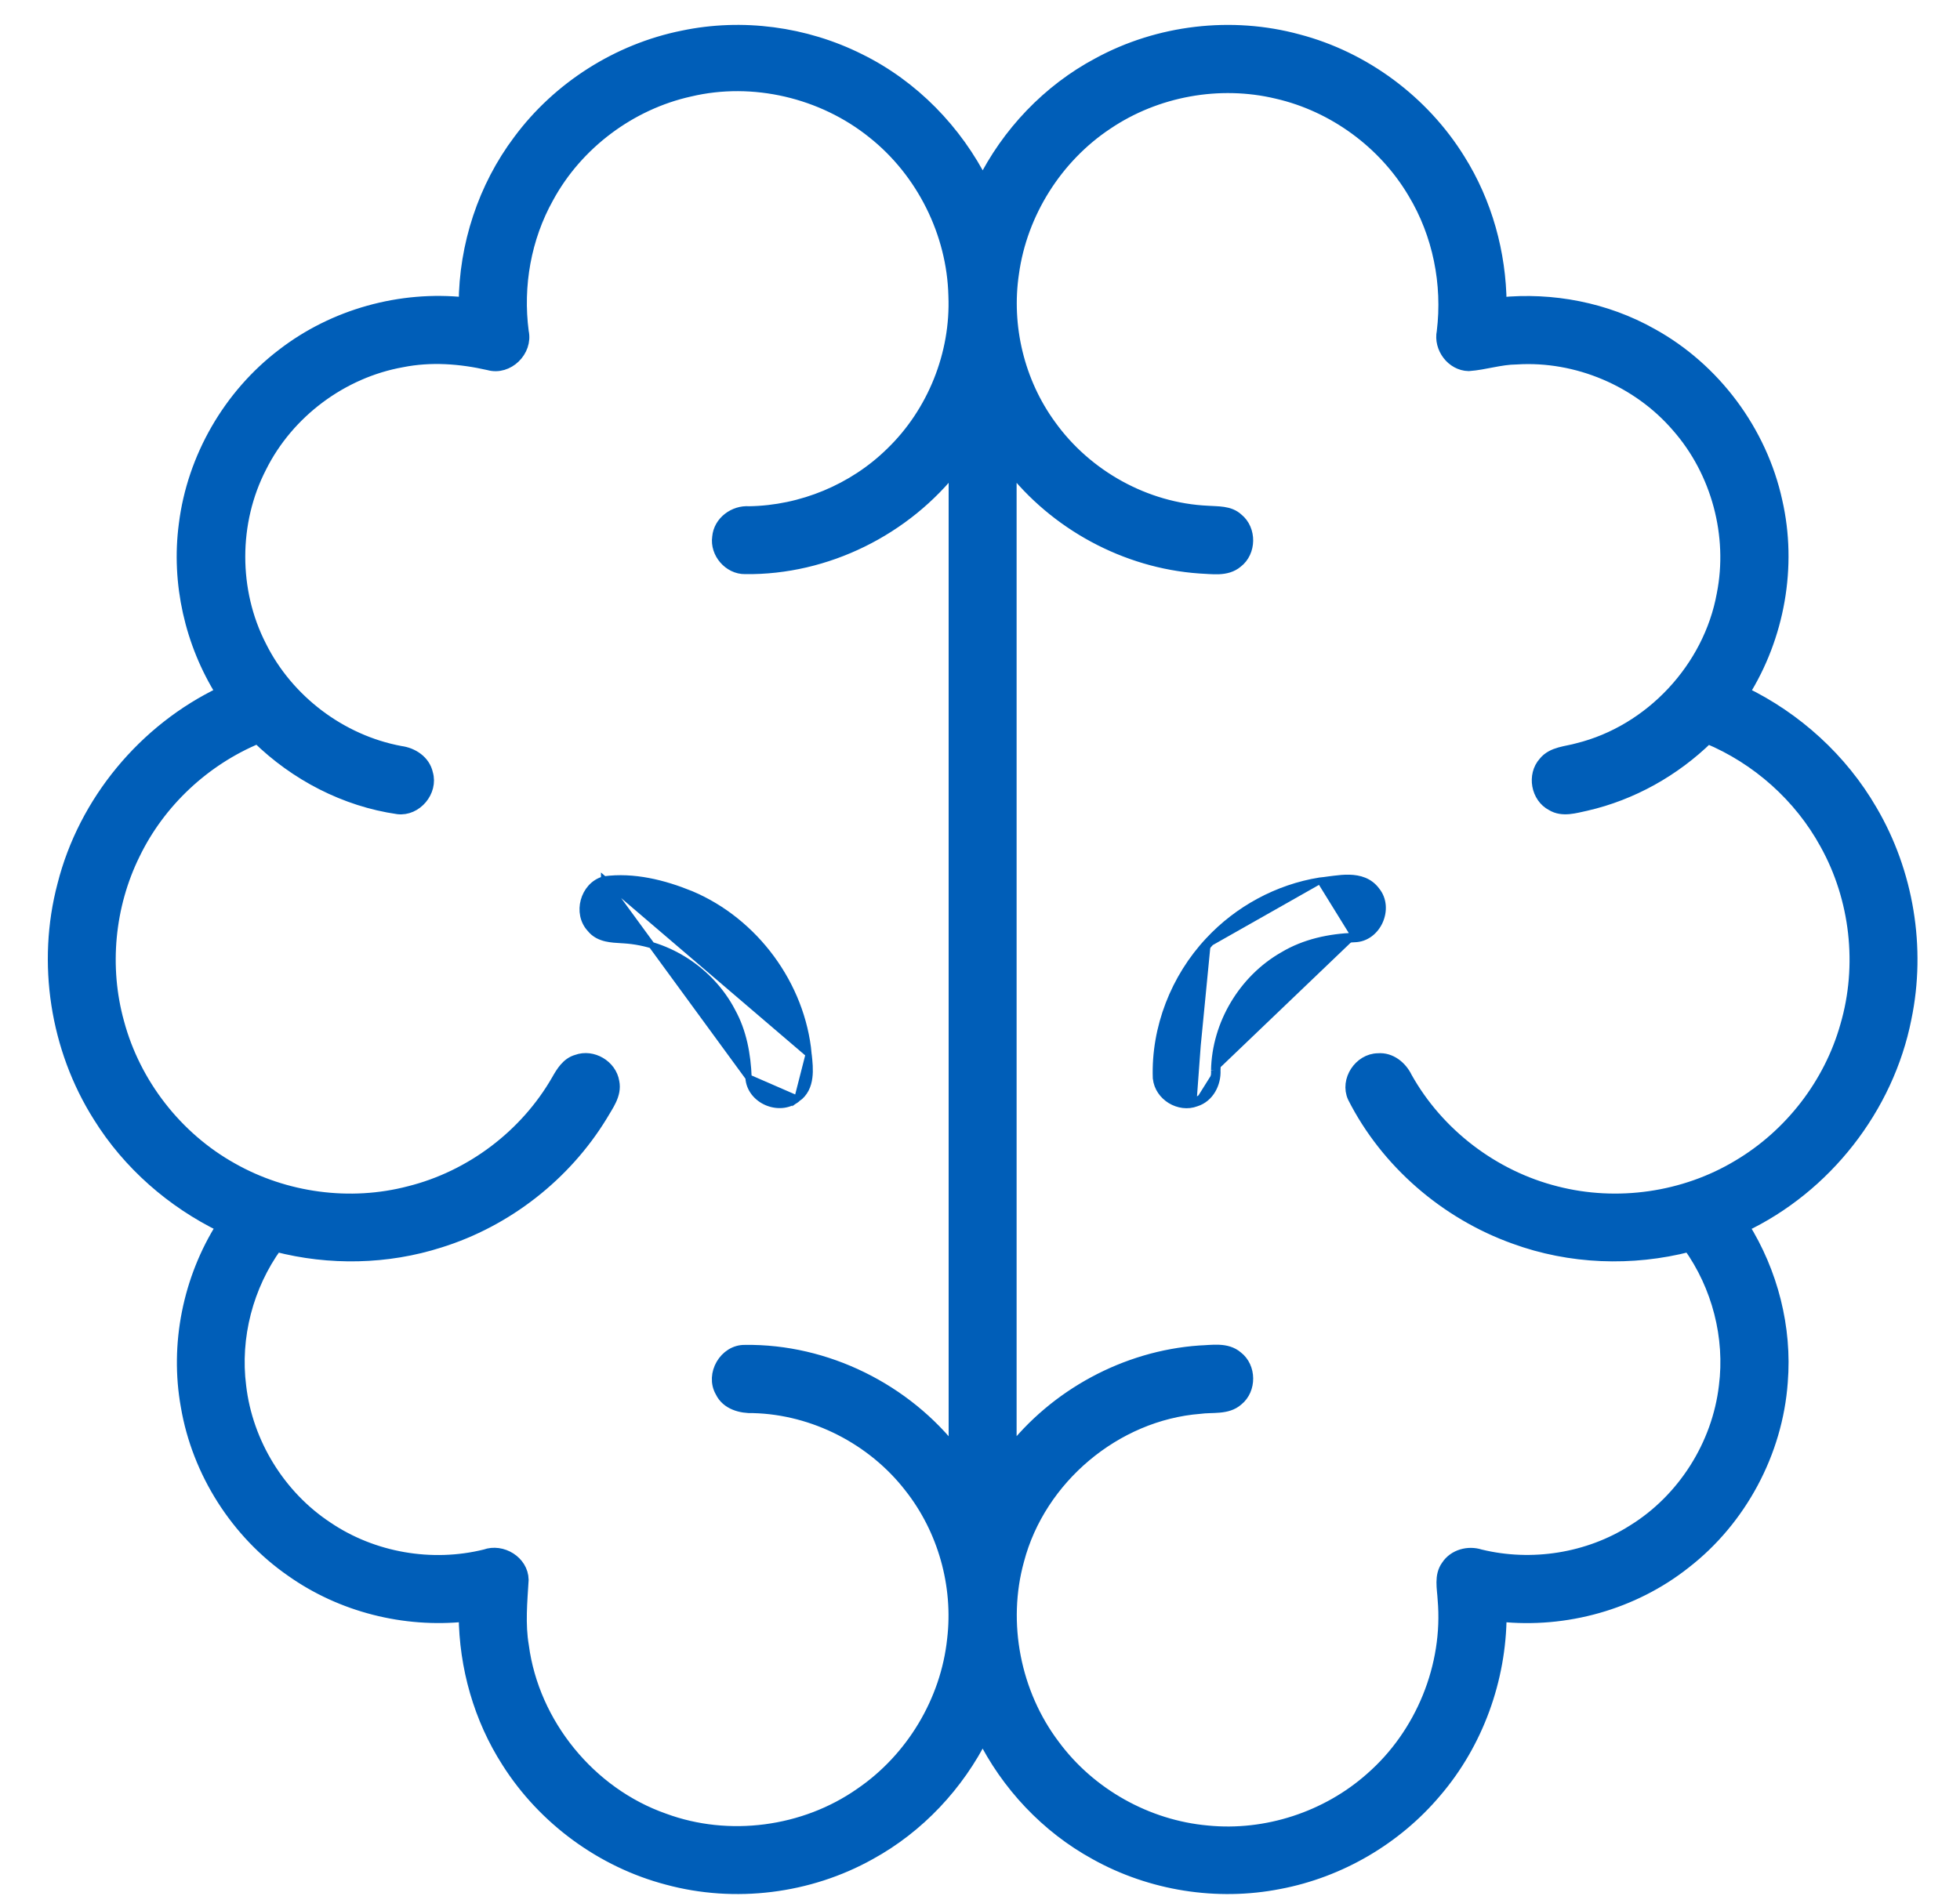 <svg xmlns="http://www.w3.org/2000/svg" fill="none" viewBox="0 0 31 30" height="30" width="31">
<mask fill="black" height="31" width="31" y="-0.506" x="-0.144" maskUnits="userSpaceOnUse" id="path-1-outside-1_2174_1640">
<rect height="31" width="31" y="-0.506" x="-0.144" fill="white"></rect>
<path d="M10.801 0.583C11.736 0.386 12.734 0.519 13.588 0.946C14.434 1.361 15.122 2.069 15.543 2.909C15.939 2.109 16.582 1.431 17.372 1.011C18.326 0.491 19.481 0.355 20.529 0.641C21.576 0.915 22.504 1.606 23.074 2.525C23.501 3.204 23.722 4.003 23.729 4.804C24.551 4.721 25.399 4.884 26.121 5.291C27.114 5.838 27.849 6.825 28.091 7.933C28.326 8.959 28.127 10.069 27.568 10.96C28.407 11.364 29.126 12.019 29.593 12.826C30.168 13.805 30.364 14.997 30.133 16.108C29.853 17.528 28.87 18.781 27.563 19.399C28.021 20.129 28.246 21.005 28.176 21.865C28.096 22.976 27.526 24.041 26.645 24.723C25.83 25.368 24.76 25.666 23.729 25.556C23.724 26.566 23.362 27.572 22.704 28.341C22.077 29.086 21.19 29.605 20.233 29.786C19.25 29.98 18.203 29.813 17.329 29.325C16.558 28.903 15.931 28.235 15.542 27.449C15.151 28.234 14.526 28.903 13.755 29.325C12.793 29.863 11.621 30.008 10.557 29.719C9.524 29.448 8.605 28.774 8.033 27.872C7.591 27.185 7.361 26.371 7.355 25.556C6.397 25.656 5.405 25.407 4.617 24.85C3.747 24.248 3.136 23.288 2.959 22.245C2.783 21.269 2.992 20.236 3.521 19.399C2.726 19.013 2.036 18.41 1.569 17.658C0.891 16.586 0.682 15.232 1.006 14.006C1.339 12.684 2.287 11.544 3.516 10.96C3.022 10.175 2.806 9.218 2.928 8.297C3.059 7.243 3.629 6.255 4.474 5.612C5.284 4.986 6.337 4.695 7.355 4.804C7.359 3.882 7.659 2.963 8.214 2.226C8.836 1.386 9.776 0.789 10.801 0.583ZM10.909 1.429C9.966 1.638 9.123 2.268 8.661 3.118C8.301 3.761 8.167 4.52 8.263 5.25C8.329 5.548 8.03 5.842 7.733 5.758C7.283 5.655 6.813 5.62 6.357 5.711C5.405 5.881 4.551 6.518 4.119 7.384C3.667 8.26 3.666 9.349 4.116 10.226C4.544 11.087 5.387 11.725 6.332 11.901C6.521 11.925 6.707 12.045 6.749 12.242C6.829 12.515 6.578 12.816 6.294 12.781C5.46 12.661 4.677 12.253 4.077 11.665C3.229 12.016 2.517 12.681 2.117 13.508C1.712 14.329 1.62 15.299 1.865 16.181C2.125 17.151 2.789 18.004 3.666 18.493C4.509 18.971 5.539 19.11 6.477 18.864C7.454 18.62 8.319 17.966 8.82 17.093C8.892 16.966 8.976 16.826 9.127 16.784C9.368 16.695 9.656 16.865 9.696 17.119C9.736 17.316 9.602 17.484 9.51 17.645C8.934 18.588 8.009 19.311 6.953 19.64C6.121 19.906 5.214 19.924 4.367 19.704C3.906 20.341 3.694 21.153 3.794 21.933C3.899 22.833 4.416 23.673 5.172 24.171C5.897 24.661 6.828 24.821 7.676 24.611C7.937 24.516 8.256 24.709 8.261 24.993C8.24 25.342 8.206 25.694 8.265 26.041C8.429 27.276 9.325 28.375 10.501 28.787C11.524 29.165 12.723 29.007 13.616 28.381C14.426 27.828 14.977 26.913 15.08 25.936C15.181 25.081 14.931 24.193 14.397 23.518C13.809 22.76 12.876 22.281 11.916 22.256C11.722 22.263 11.501 22.204 11.411 22.015C11.254 21.747 11.473 21.369 11.784 21.377C13.064 21.359 14.326 21.986 15.104 23C15.104 17.786 15.104 12.574 15.104 7.361C14.325 8.373 13.066 9 11.786 8.983C11.537 8.987 11.328 8.743 11.364 8.499C11.384 8.26 11.617 8.091 11.849 8.109C12.683 8.096 13.505 7.756 14.1 7.172C14.765 6.531 15.138 5.602 15.1 4.678C15.076 3.684 14.592 2.714 13.813 2.096C13.012 1.451 11.911 1.191 10.909 1.429ZM17.506 1.953C16.705 2.485 16.148 3.368 16.017 4.321C15.891 5.162 16.104 6.048 16.607 6.736C17.178 7.533 18.119 8.057 19.102 8.101C19.261 8.113 19.443 8.098 19.569 8.216C19.775 8.381 19.77 8.729 19.56 8.888C19.396 9.026 19.168 8.98 18.973 8.973C17.805 8.891 16.693 8.287 15.979 7.361C15.979 12.574 15.98 17.786 15.979 22.999C16.692 22.072 17.806 21.468 18.974 21.386C19.169 21.38 19.398 21.333 19.561 21.472C19.771 21.631 19.774 21.979 19.569 22.143C19.407 22.287 19.174 22.24 18.976 22.268C17.639 22.373 16.439 23.385 16.099 24.681C15.823 25.678 16.043 26.794 16.667 27.618C17.236 28.388 18.141 28.895 19.095 28.98C20.027 29.073 20.989 28.758 21.689 28.136C22.486 27.44 22.93 26.358 22.838 25.302C22.829 25.128 22.78 24.931 22.892 24.778C23.001 24.61 23.223 24.551 23.409 24.611C24.227 24.811 25.122 24.671 25.834 24.218C26.629 23.727 27.177 22.862 27.286 21.933C27.386 21.153 27.175 20.343 26.718 19.704C25.811 19.939 24.834 19.903 23.953 19.58C22.869 19.191 21.934 18.384 21.413 17.356C21.293 17.094 21.511 16.766 21.795 16.763C21.991 16.746 22.157 16.883 22.238 17.051C22.738 17.946 23.617 18.616 24.611 18.866C25.578 19.115 26.642 18.963 27.498 18.447C28.321 17.959 28.946 17.151 29.205 16.23C29.484 15.276 29.365 14.214 28.881 13.345C28.471 12.595 27.798 11.996 27.009 11.667C26.479 12.186 25.81 12.562 25.086 12.728C24.912 12.765 24.715 12.83 24.549 12.729C24.314 12.608 24.252 12.264 24.429 12.068C24.557 11.908 24.778 11.908 24.959 11.855C26.111 11.569 27.041 10.572 27.252 9.404C27.437 8.471 27.166 7.462 26.538 6.746C25.914 6.018 24.942 5.605 23.984 5.666C23.727 5.668 23.483 5.753 23.229 5.771C22.969 5.765 22.773 5.499 22.824 5.249C22.917 4.491 22.76 3.703 22.365 3.048C21.898 2.257 21.098 1.67 20.202 1.464C19.287 1.244 18.286 1.426 17.506 1.953Z"></path>
</mask>
<path fill="#005EB8" d="M10.801 0.583C11.736 0.386 12.734 0.519 13.588 0.946C14.434 1.361 15.122 2.069 15.543 2.909C15.939 2.109 16.582 1.431 17.372 1.011C18.326 0.491 19.481 0.355 20.529 0.641C21.576 0.915 22.504 1.606 23.074 2.525C23.501 3.204 23.722 4.003 23.729 4.804C24.551 4.721 25.399 4.884 26.121 5.291C27.114 5.838 27.849 6.825 28.091 7.933C28.326 8.959 28.127 10.069 27.568 10.96C28.407 11.364 29.126 12.019 29.593 12.826C30.168 13.805 30.364 14.997 30.133 16.108C29.853 17.528 28.87 18.781 27.563 19.399C28.021 20.129 28.246 21.005 28.176 21.865C28.096 22.976 27.526 24.041 26.645 24.723C25.83 25.368 24.76 25.666 23.729 25.556C23.724 26.566 23.362 27.572 22.704 28.341C22.077 29.086 21.19 29.605 20.233 29.786C19.25 29.98 18.203 29.813 17.329 29.325C16.558 28.903 15.931 28.235 15.542 27.449C15.151 28.234 14.526 28.903 13.755 29.325C12.793 29.863 11.621 30.008 10.557 29.719C9.524 29.448 8.605 28.774 8.033 27.872C7.591 27.185 7.361 26.371 7.355 25.556C6.397 25.656 5.405 25.407 4.617 24.85C3.747 24.248 3.136 23.288 2.959 22.245C2.783 21.269 2.992 20.236 3.521 19.399C2.726 19.013 2.036 18.41 1.569 17.658C0.891 16.586 0.682 15.232 1.006 14.006C1.339 12.684 2.287 11.544 3.516 10.96C3.022 10.175 2.806 9.218 2.928 8.297C3.059 7.243 3.629 6.255 4.474 5.612C5.284 4.986 6.337 4.695 7.355 4.804C7.359 3.882 7.659 2.963 8.214 2.226C8.836 1.386 9.776 0.789 10.801 0.583ZM10.909 1.429C9.966 1.638 9.123 2.268 8.661 3.118C8.301 3.761 8.167 4.52 8.263 5.25C8.329 5.548 8.03 5.842 7.733 5.758C7.283 5.655 6.813 5.62 6.357 5.711C5.405 5.881 4.551 6.518 4.119 7.384C3.667 8.26 3.666 9.349 4.116 10.226C4.544 11.087 5.387 11.725 6.332 11.901C6.521 11.925 6.707 12.045 6.749 12.242C6.829 12.515 6.578 12.816 6.294 12.781C5.46 12.661 4.677 12.253 4.077 11.665C3.229 12.016 2.517 12.681 2.117 13.508C1.712 14.329 1.62 15.299 1.865 16.181C2.125 17.151 2.789 18.004 3.666 18.493C4.509 18.971 5.539 19.11 6.477 18.864C7.454 18.62 8.319 17.966 8.82 17.093C8.892 16.966 8.976 16.826 9.127 16.784C9.368 16.695 9.656 16.865 9.696 17.119C9.736 17.316 9.602 17.484 9.51 17.645C8.934 18.588 8.009 19.311 6.953 19.64C6.121 19.906 5.214 19.924 4.367 19.704C3.906 20.341 3.694 21.153 3.794 21.933C3.899 22.833 4.416 23.673 5.172 24.171C5.897 24.661 6.828 24.821 7.676 24.611C7.937 24.516 8.256 24.709 8.261 24.993C8.24 25.342 8.206 25.694 8.265 26.041C8.429 27.276 9.325 28.375 10.501 28.787C11.524 29.165 12.723 29.007 13.616 28.381C14.426 27.828 14.977 26.913 15.08 25.936C15.181 25.081 14.931 24.193 14.397 23.518C13.809 22.76 12.876 22.281 11.916 22.256C11.722 22.263 11.501 22.204 11.411 22.015C11.254 21.747 11.473 21.369 11.784 21.377C13.064 21.359 14.326 21.986 15.104 23C15.104 17.786 15.104 12.574 15.104 7.361C14.325 8.373 13.066 9 11.786 8.983C11.537 8.987 11.328 8.743 11.364 8.499C11.384 8.26 11.617 8.091 11.849 8.109C12.683 8.096 13.505 7.756 14.1 7.172C14.765 6.531 15.138 5.602 15.1 4.678C15.076 3.684 14.592 2.714 13.813 2.096C13.012 1.451 11.911 1.191 10.909 1.429ZM17.506 1.953C16.705 2.485 16.148 3.368 16.017 4.321C15.891 5.162 16.104 6.048 16.607 6.736C17.178 7.533 18.119 8.057 19.102 8.101C19.261 8.113 19.443 8.098 19.569 8.216C19.775 8.381 19.77 8.729 19.56 8.888C19.396 9.026 19.168 8.98 18.973 8.973C17.805 8.891 16.693 8.287 15.979 7.361C15.979 12.574 15.98 17.786 15.979 22.999C16.692 22.072 17.806 21.468 18.974 21.386C19.169 21.38 19.398 21.333 19.561 21.472C19.771 21.631 19.774 21.979 19.569 22.143C19.407 22.287 19.174 22.24 18.976 22.268C17.639 22.373 16.439 23.385 16.099 24.681C15.823 25.678 16.043 26.794 16.667 27.618C17.236 28.388 18.141 28.895 19.095 28.98C20.027 29.073 20.989 28.758 21.689 28.136C22.486 27.44 22.93 26.358 22.838 25.302C22.829 25.128 22.78 24.931 22.892 24.778C23.001 24.61 23.223 24.551 23.409 24.611C24.227 24.811 25.122 24.671 25.834 24.218C26.629 23.727 27.177 22.862 27.286 21.933C27.386 21.153 27.175 20.343 26.718 19.704C25.811 19.939 24.834 19.903 23.953 19.58C22.869 19.191 21.934 18.384 21.413 17.356C21.293 17.094 21.511 16.766 21.795 16.763C21.991 16.746 22.157 16.883 22.238 17.051C22.738 17.946 23.617 18.616 24.611 18.866C25.578 19.115 26.642 18.963 27.498 18.447C28.321 17.959 28.946 17.151 29.205 16.23C29.484 15.276 29.365 14.214 28.881 13.345C28.471 12.595 27.798 11.996 27.009 11.667C26.479 12.186 25.81 12.562 25.086 12.728C24.912 12.765 24.715 12.83 24.549 12.729C24.314 12.608 24.252 12.264 24.429 12.068C24.557 11.908 24.778 11.908 24.959 11.855C26.111 11.569 27.041 10.572 27.252 9.404C27.437 8.471 27.166 7.462 26.538 6.746C25.914 6.018 24.942 5.605 23.984 5.666C23.727 5.668 23.483 5.753 23.229 5.771C22.969 5.765 22.773 5.499 22.824 5.249C22.917 4.491 22.76 3.703 22.365 3.048C21.898 2.257 21.098 1.67 20.202 1.464C19.287 1.244 18.286 1.426 17.506 1.953Z"></path>
<path mask="url(#path-1-outside-1_2174_1640)" stroke-width="0.2" stroke="#005EB8" d="M10.801 0.583C11.736 0.386 12.734 0.519 13.588 0.946C14.434 1.361 15.122 2.069 15.543 2.909C15.939 2.109 16.582 1.431 17.372 1.011C18.326 0.491 19.481 0.355 20.529 0.641C21.576 0.915 22.504 1.606 23.074 2.525C23.501 3.204 23.722 4.003 23.729 4.804C24.551 4.721 25.399 4.884 26.121 5.291C27.114 5.838 27.849 6.825 28.091 7.933C28.326 8.959 28.127 10.069 27.568 10.96C28.407 11.364 29.126 12.019 29.593 12.826C30.168 13.805 30.364 14.997 30.133 16.108C29.853 17.528 28.87 18.781 27.563 19.399C28.021 20.129 28.246 21.005 28.176 21.865C28.096 22.976 27.526 24.041 26.645 24.723C25.83 25.368 24.76 25.666 23.729 25.556C23.724 26.566 23.362 27.572 22.704 28.341C22.077 29.086 21.19 29.605 20.233 29.786C19.25 29.98 18.203 29.813 17.329 29.325C16.558 28.903 15.931 28.235 15.542 27.449C15.151 28.234 14.526 28.903 13.755 29.325C12.793 29.863 11.621 30.008 10.557 29.719C9.524 29.448 8.605 28.774 8.033 27.872C7.591 27.185 7.361 26.371 7.355 25.556C6.397 25.656 5.405 25.407 4.617 24.85C3.747 24.248 3.136 23.288 2.959 22.245C2.783 21.269 2.992 20.236 3.521 19.399C2.726 19.013 2.036 18.41 1.569 17.658C0.891 16.586 0.682 15.232 1.006 14.006C1.339 12.684 2.287 11.544 3.516 10.96C3.022 10.175 2.806 9.218 2.928 8.297C3.059 7.243 3.629 6.255 4.474 5.612C5.284 4.986 6.337 4.695 7.355 4.804C7.359 3.882 7.659 2.963 8.214 2.226C8.836 1.386 9.776 0.789 10.801 0.583ZM10.909 1.429C9.966 1.638 9.123 2.268 8.661 3.118C8.301 3.761 8.167 4.52 8.263 5.25C8.329 5.548 8.03 5.842 7.733 5.758C7.283 5.655 6.813 5.62 6.357 5.711C5.405 5.881 4.551 6.518 4.119 7.384C3.667 8.26 3.666 9.349 4.116 10.226C4.544 11.087 5.387 11.725 6.332 11.901C6.521 11.925 6.707 12.045 6.749 12.242C6.829 12.515 6.578 12.816 6.294 12.781C5.46 12.661 4.677 12.253 4.077 11.665C3.229 12.016 2.517 12.681 2.117 13.508C1.712 14.329 1.62 15.299 1.865 16.181C2.125 17.151 2.789 18.004 3.666 18.493C4.509 18.971 5.539 19.11 6.477 18.864C7.454 18.62 8.319 17.966 8.82 17.093C8.892 16.966 8.976 16.826 9.127 16.784C9.368 16.695 9.656 16.865 9.696 17.119C9.736 17.316 9.602 17.484 9.51 17.645C8.934 18.588 8.009 19.311 6.953 19.64C6.121 19.906 5.214 19.924 4.367 19.704C3.906 20.341 3.694 21.153 3.794 21.933C3.899 22.833 4.416 23.673 5.172 24.171C5.897 24.661 6.828 24.821 7.676 24.611C7.937 24.516 8.256 24.709 8.261 24.993C8.24 25.342 8.206 25.694 8.265 26.041C8.429 27.276 9.325 28.375 10.501 28.787C11.524 29.165 12.723 29.007 13.616 28.381C14.426 27.828 14.977 26.913 15.08 25.936C15.181 25.081 14.931 24.193 14.397 23.518C13.809 22.76 12.876 22.281 11.916 22.256C11.722 22.263 11.501 22.204 11.411 22.015C11.254 21.747 11.473 21.369 11.784 21.377C13.064 21.359 14.326 21.986 15.104 23C15.104 17.786 15.104 12.574 15.104 7.361C14.325 8.373 13.066 9 11.786 8.983C11.537 8.987 11.328 8.743 11.364 8.499C11.384 8.26 11.617 8.091 11.849 8.109C12.683 8.096 13.505 7.756 14.1 7.172C14.765 6.531 15.138 5.602 15.1 4.678C15.076 3.684 14.592 2.714 13.813 2.096C13.012 1.451 11.911 1.191 10.909 1.429ZM17.506 1.953C16.705 2.485 16.148 3.368 16.017 4.321C15.891 5.162 16.104 6.048 16.607 6.736C17.178 7.533 18.119 8.057 19.102 8.101C19.261 8.113 19.443 8.098 19.569 8.216C19.775 8.381 19.77 8.729 19.56 8.888C19.396 9.026 19.168 8.98 18.973 8.973C17.805 8.891 16.693 8.287 15.979 7.361C15.979 12.574 15.98 17.786 15.979 22.999C16.692 22.072 17.806 21.468 18.974 21.386C19.169 21.38 19.398 21.333 19.561 21.472C19.771 21.631 19.774 21.979 19.569 22.143C19.407 22.287 19.174 22.24 18.976 22.268C17.639 22.373 16.439 23.385 16.099 24.681C15.823 25.678 16.043 26.794 16.667 27.618C17.236 28.388 18.141 28.895 19.095 28.98C20.027 29.073 20.989 28.758 21.689 28.136C22.486 27.44 22.93 26.358 22.838 25.302C22.829 25.128 22.78 24.931 22.892 24.778C23.001 24.61 23.223 24.551 23.409 24.611C24.227 24.811 25.122 24.671 25.834 24.218C26.629 23.727 27.177 22.862 27.286 21.933C27.386 21.153 27.175 20.343 26.718 19.704C25.811 19.939 24.834 19.903 23.953 19.58C22.869 19.191 21.934 18.384 21.413 17.356C21.293 17.094 21.511 16.766 21.795 16.763C21.991 16.746 22.157 16.883 22.238 17.051C22.738 17.946 23.617 18.616 24.611 18.866C25.578 19.115 26.642 18.963 27.498 18.447C28.321 17.959 28.946 17.151 29.205 16.23C29.484 15.276 29.365 14.214 28.881 13.345C28.471 12.595 27.798 11.996 27.009 11.667C26.479 12.186 25.81 12.562 25.086 12.728C24.912 12.765 24.715 12.83 24.549 12.729C24.314 12.608 24.252 12.264 24.429 12.068C24.557 11.908 24.778 11.908 24.959 11.855C26.111 11.569 27.041 10.572 27.252 9.404C27.437 8.471 27.166 7.462 26.538 6.746C25.914 6.018 24.942 5.605 23.984 5.666C23.727 5.668 23.483 5.753 23.229 5.771C22.969 5.765 22.773 5.499 22.824 5.249C22.917 4.491 22.76 3.703 22.365 3.048C21.898 2.257 21.098 1.67 20.202 1.464C19.287 1.244 18.286 1.426 17.506 1.953Z"></path>
<path stroke-width="0.1" stroke="#005EB8" fill="#005EB8" d="M9.555 13.912L9.555 13.913C10.023 13.85 10.501 13.97 10.927 14.144L10.928 14.144L10.928 14.144C11.944 14.572 12.686 15.577 12.788 16.676C12.788 16.676 12.788 16.676 12.788 16.676L9.555 13.912ZM9.555 13.912L9.548 13.915M9.555 13.912L9.548 13.915M9.548 13.915C9.384 13.962 9.275 14.099 9.234 14.25C9.193 14.401 9.219 14.573 9.335 14.697C9.403 14.782 9.493 14.823 9.586 14.845C9.666 14.863 9.751 14.868 9.827 14.872C9.838 14.873 9.85 14.873 9.861 14.874C10.577 14.916 11.249 15.361 11.581 15.996L11.581 15.996L11.581 15.997C11.758 16.315 11.825 16.681 11.839 17.048L11.839 17.048M9.548 13.915L11.839 17.048M11.839 17.048C11.849 17.233 11.976 17.374 12.129 17.439C12.281 17.504 12.47 17.499 12.611 17.384M11.839 17.048L12.611 17.384M12.611 17.384C12.733 17.298 12.783 17.174 12.799 17.047C12.815 16.926 12.801 16.796 12.789 16.687L12.611 17.384Z"></path>
<path stroke-width="0.1" stroke="#005EB8" fill="#005EB8" d="M20.879 13.932L20.879 13.932C20.923 13.928 20.968 13.922 21.015 13.915C21.043 13.912 21.071 13.908 21.101 13.904C21.179 13.894 21.26 13.886 21.34 13.888C21.5 13.892 21.661 13.935 21.773 14.086C21.89 14.23 21.892 14.421 21.823 14.575C21.754 14.729 21.609 14.854 21.422 14.857M20.879 13.932L21.42 14.807M20.879 13.932L20.876 13.932C20.205 14.04 19.576 14.381 19.114 14.878M20.879 13.932L19.15 14.912M21.422 14.857C21.421 14.857 21.421 14.857 21.421 14.857L21.42 14.807M21.422 14.857C21.422 14.857 21.422 14.857 21.422 14.857L21.42 14.807M21.422 14.857C21.034 14.87 20.646 14.954 20.315 15.153L20.314 15.153L20.314 15.153C19.686 15.512 19.268 16.208 19.254 16.932M21.42 14.807C21.026 14.821 20.63 14.905 20.289 15.11C19.646 15.477 19.218 16.191 19.204 16.933M19.254 16.932C19.254 16.931 19.254 16.93 19.254 16.93L19.204 16.933M19.254 16.932C19.254 16.932 19.254 16.933 19.254 16.933L19.204 16.933M19.254 16.932C19.265 17.147 19.149 17.383 18.924 17.454M19.204 16.933C19.215 17.133 19.107 17.345 18.907 17.407M18.907 17.407L18.925 17.453C18.925 17.454 18.924 17.454 18.924 17.454M18.907 17.407C18.66 17.503 18.36 17.319 18.333 17.056C18.305 16.271 18.614 15.484 19.15 14.912M18.907 17.407L18.922 17.455C18.922 17.454 18.923 17.454 18.924 17.454M18.924 17.454C18.784 17.508 18.631 17.482 18.511 17.409C18.391 17.335 18.299 17.211 18.284 17.061L18.283 17.058L18.283 17.058C18.255 16.259 18.569 15.459 19.114 14.878M19.114 14.878C19.114 14.878 19.114 14.878 19.114 14.878L19.15 14.912M19.114 14.878C19.114 14.878 19.114 14.878 19.114 14.878L19.15 14.912"></path>
</svg>
